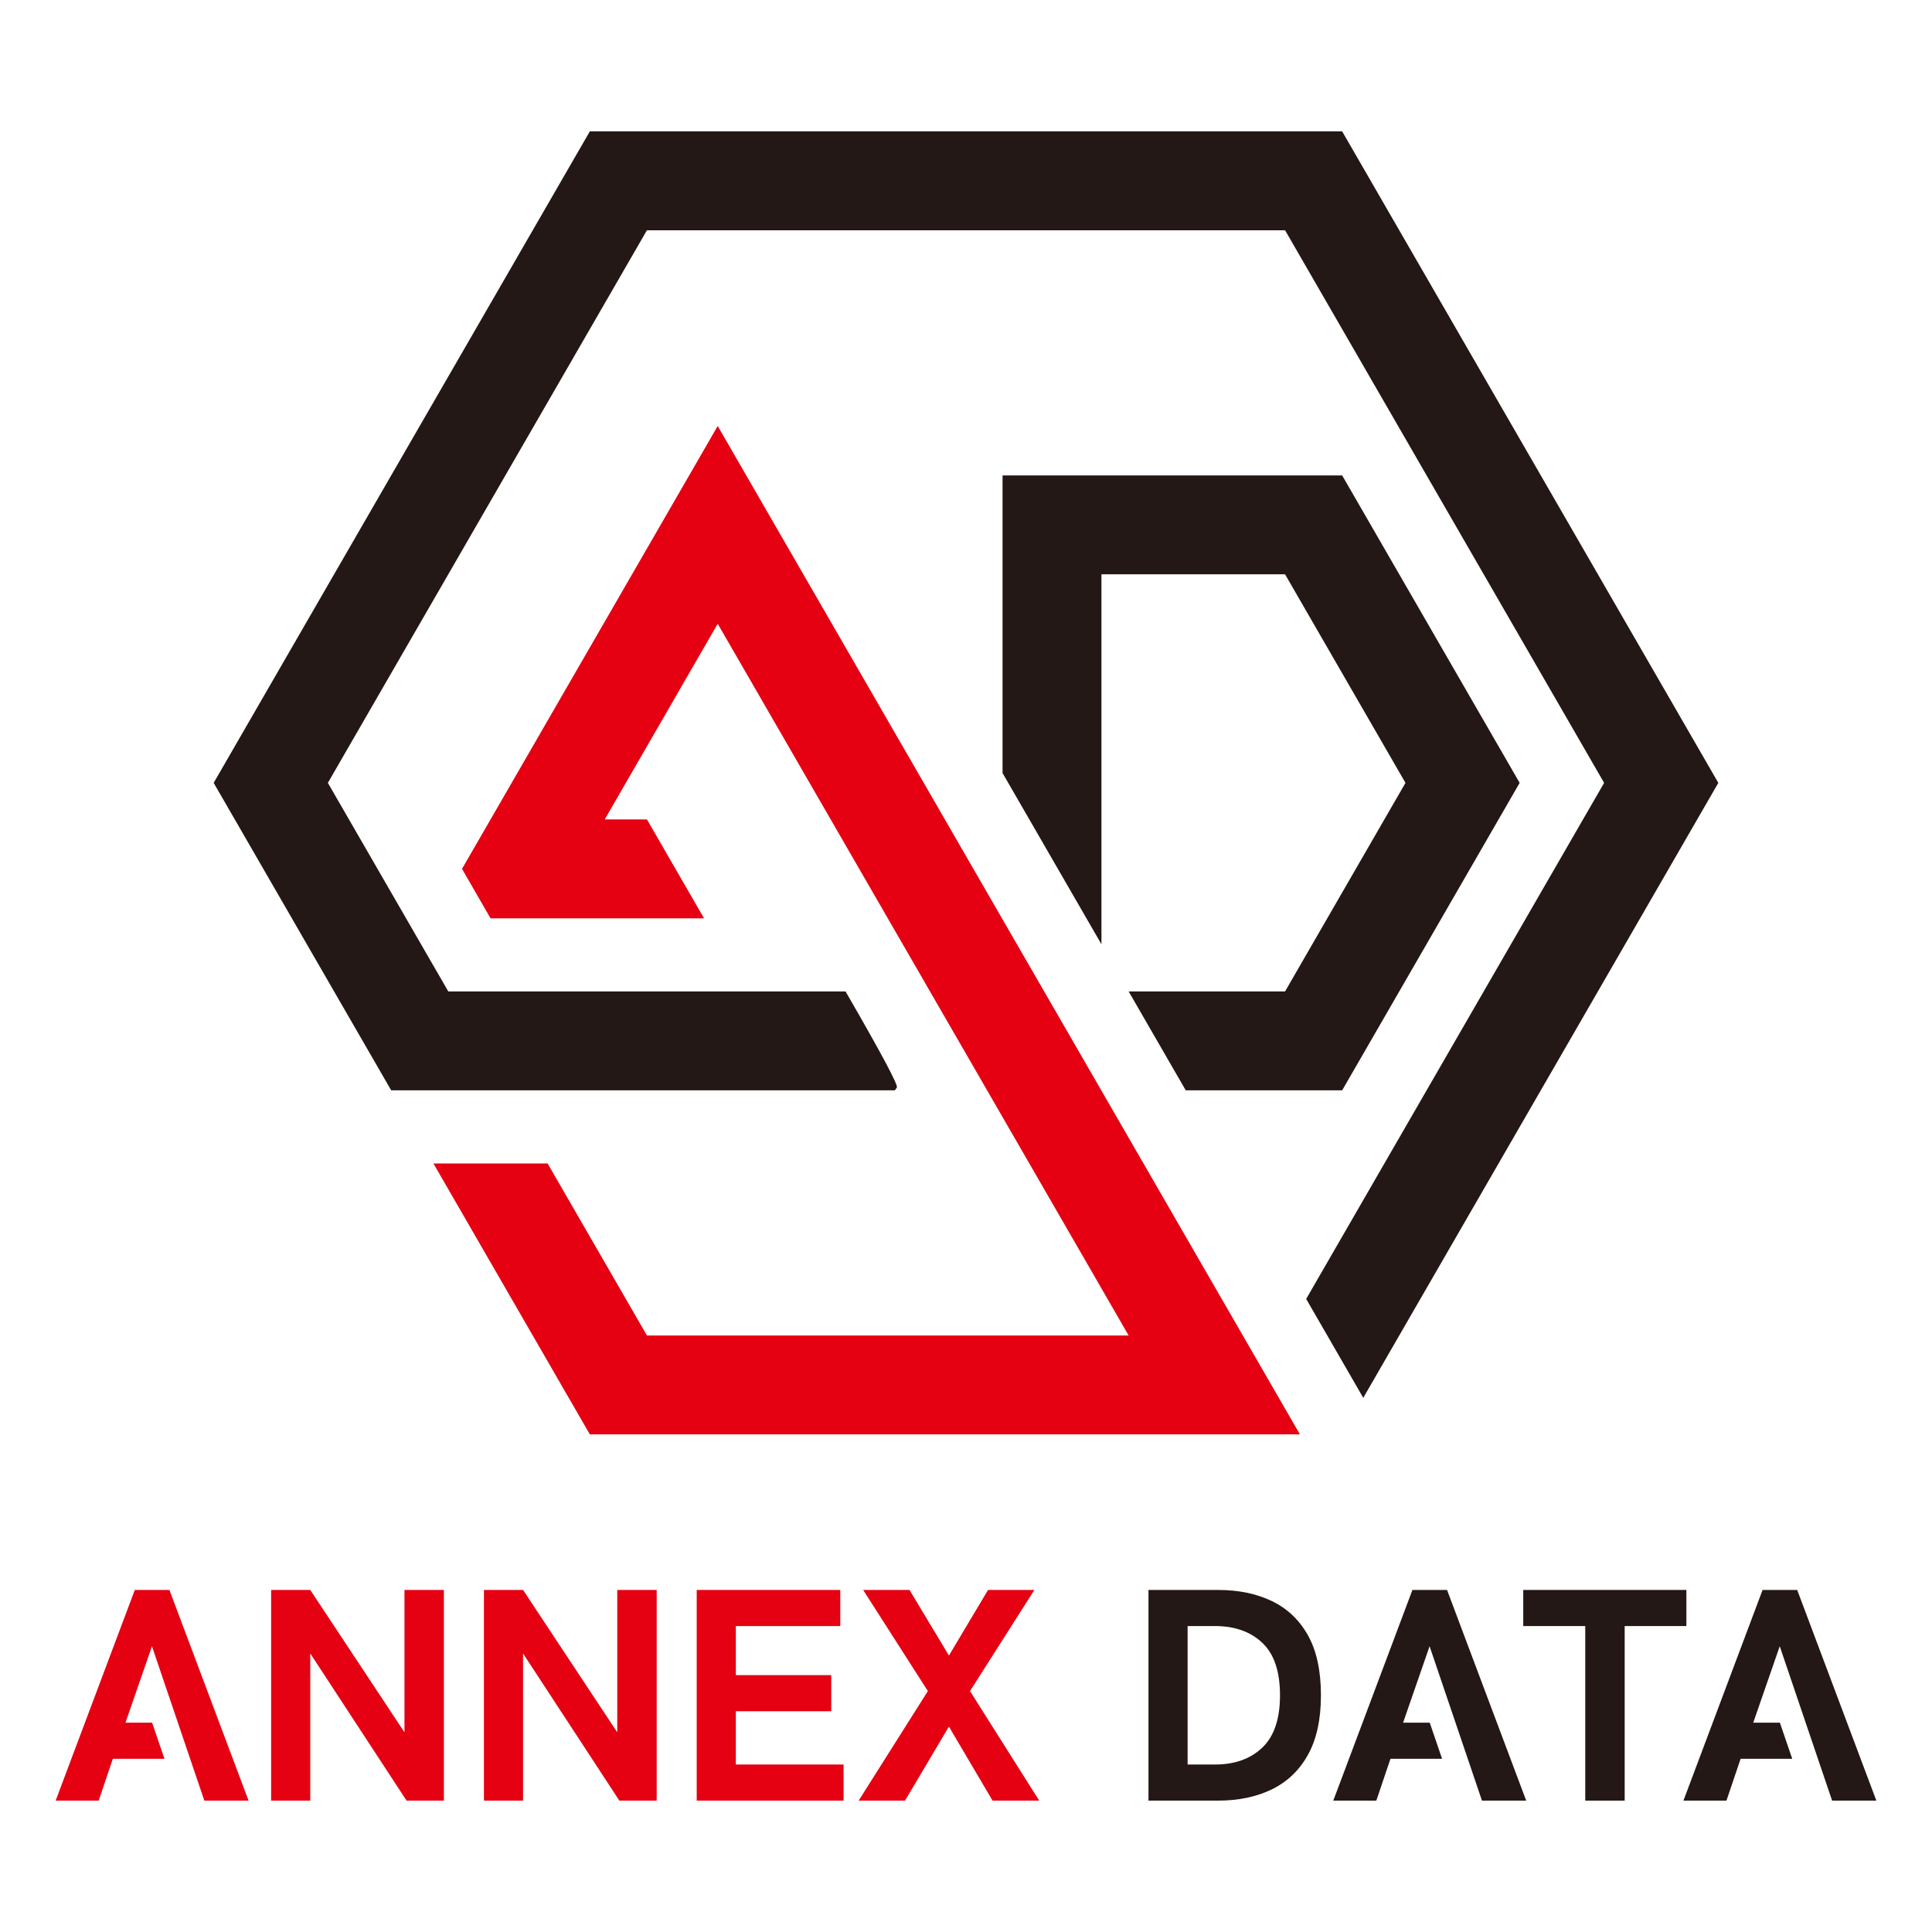 <svg xmlns="http://www.w3.org/2000/svg" id="_&#x30EC;&#x30A4;&#x30E4;&#x30FC;_1" data-name="&#x30EC;&#x30A4;&#x30E4;&#x30FC; 1" viewBox="0 0 512 512"><g><path d="M191.678,115.45l-1.478-2.56-67.762,117.368,7.562,13.11h56.579l-15.128-26.21h-11.187l29.936-51.858c28.831,49.916,57.826,100.144,86.719,150.191l22.181,38.426h-127.658l-26.315-45.583h-30.261l41.449,71.792h188.176l-1.478-2.56c-19.553-33.856-120.753-209.147-151.335-262.118Z" fill="#e50012" stroke-width="0"></path><path d="M355.685,34.814h-199.371l-.493.853c-19.556,33.853-90.457,156.659-98.702,170.949l-.492.853,47.043,81.481h133.498l.507-.76q.592-.887-13.098-24.588l-.493-.853h-105.279l-31.915-55.279L171.441,61.024h169.118l84.549,146.446-78.956,136.761,15.125,26.21,94.095-162.971-99.687-172.656Z" fill="#231815" stroke-width="0"></path><polygon points="299.104 262.749 314.236 288.951 355.685 288.951 402.726 207.47 355.685 125.989 265.687 125.989 265.687 204.867 291.896 250.249 291.896 152.191 340.549 152.191 372.465 207.47 340.549 262.749 299.104 262.749" fill="#231815" stroke-width="0"></polygon></g><g><path d="M71.854,477.186v-55.833h10.37l24.965,37.726v-37.726h10.45v55.833h-9.892l-25.523-39.003v39.003h-10.37Z" fill="#e50012" stroke-width="0"></path><path d="M128.245,477.186v-55.833h10.37l24.965,37.726v-37.726h10.45v55.833h-9.892l-25.523-39.003v39.003h-10.37Z" fill="#e50012" stroke-width="0"></path><path d="M184.636,477.186v-55.833h38.048v9.57h-27.678v13.003h25.285v9.57h-25.285v14.12h28.555v9.57h-38.924Z" fill="#e50012" stroke-width="0"></path><path d="M227.549,477.186l18.345-29.033-17.15-26.8h12.285l10.448,17.386,10.368-17.386h12.283l-17.068,26.8,18.345,29.033h-12.363l-11.565-19.62-11.645,19.62h-12.283Z" fill="#e50012" stroke-width="0"></path><path d="M304.358,477.186v-55.833h18.426c5.423,0,10.182.983,14.276,2.95,4.095,1.97,7.285,5,9.572,9.093,2.285,4.097,3.43,9.387,3.43,15.873,0,6.38-1.145,11.633-3.43,15.753-2.287,4.12-5.477,7.177-9.572,9.173-4.095,1.993-8.853,2.99-14.276,2.99h-18.426ZM314.728,467.616h7.258c5.21,0,9.385-1.49,12.523-4.467,3.137-2.98,4.705-7.607,4.705-13.88,0-6.327-1.568-10.967-4.705-13.92-3.138-2.95-7.313-4.427-12.523-4.427h-7.258v36.693Z" fill="#231815" stroke-width="0"></path><path d="M420.108,477.186v-46.263h-16.431v-9.57h43.231v9.57h-16.351v46.263h-10.448Z" fill="#231815" stroke-width="0"></path><polygon points="44.896 421.353 35.723 421.353 14.747 477.186 26.153 477.186 29.902 466.099 43.58 466.099 40.311 456.526 33.251 456.526 40.27 436.27 54.15 477.186 65.874 477.186 44.896 421.353" fill="#e50012" stroke-width="0"></polygon><polygon points="383.482 421.353 374.308 421.353 353.332 477.186 364.738 477.186 368.487 466.099 382.166 466.099 378.896 456.526 371.837 456.526 378.855 436.27 392.735 477.186 404.46 477.186 383.482 421.353" fill="#231815" stroke-width="0"></polygon><polygon points="476.275 421.353 467.102 421.353 446.126 477.186 457.532 477.186 461.28 466.099 474.959 466.099 471.689 456.526 464.63 456.526 471.649 436.27 485.528 477.186 497.253 477.186 476.275 421.353" fill="#231815" stroke-width="0"></polygon></g></svg>